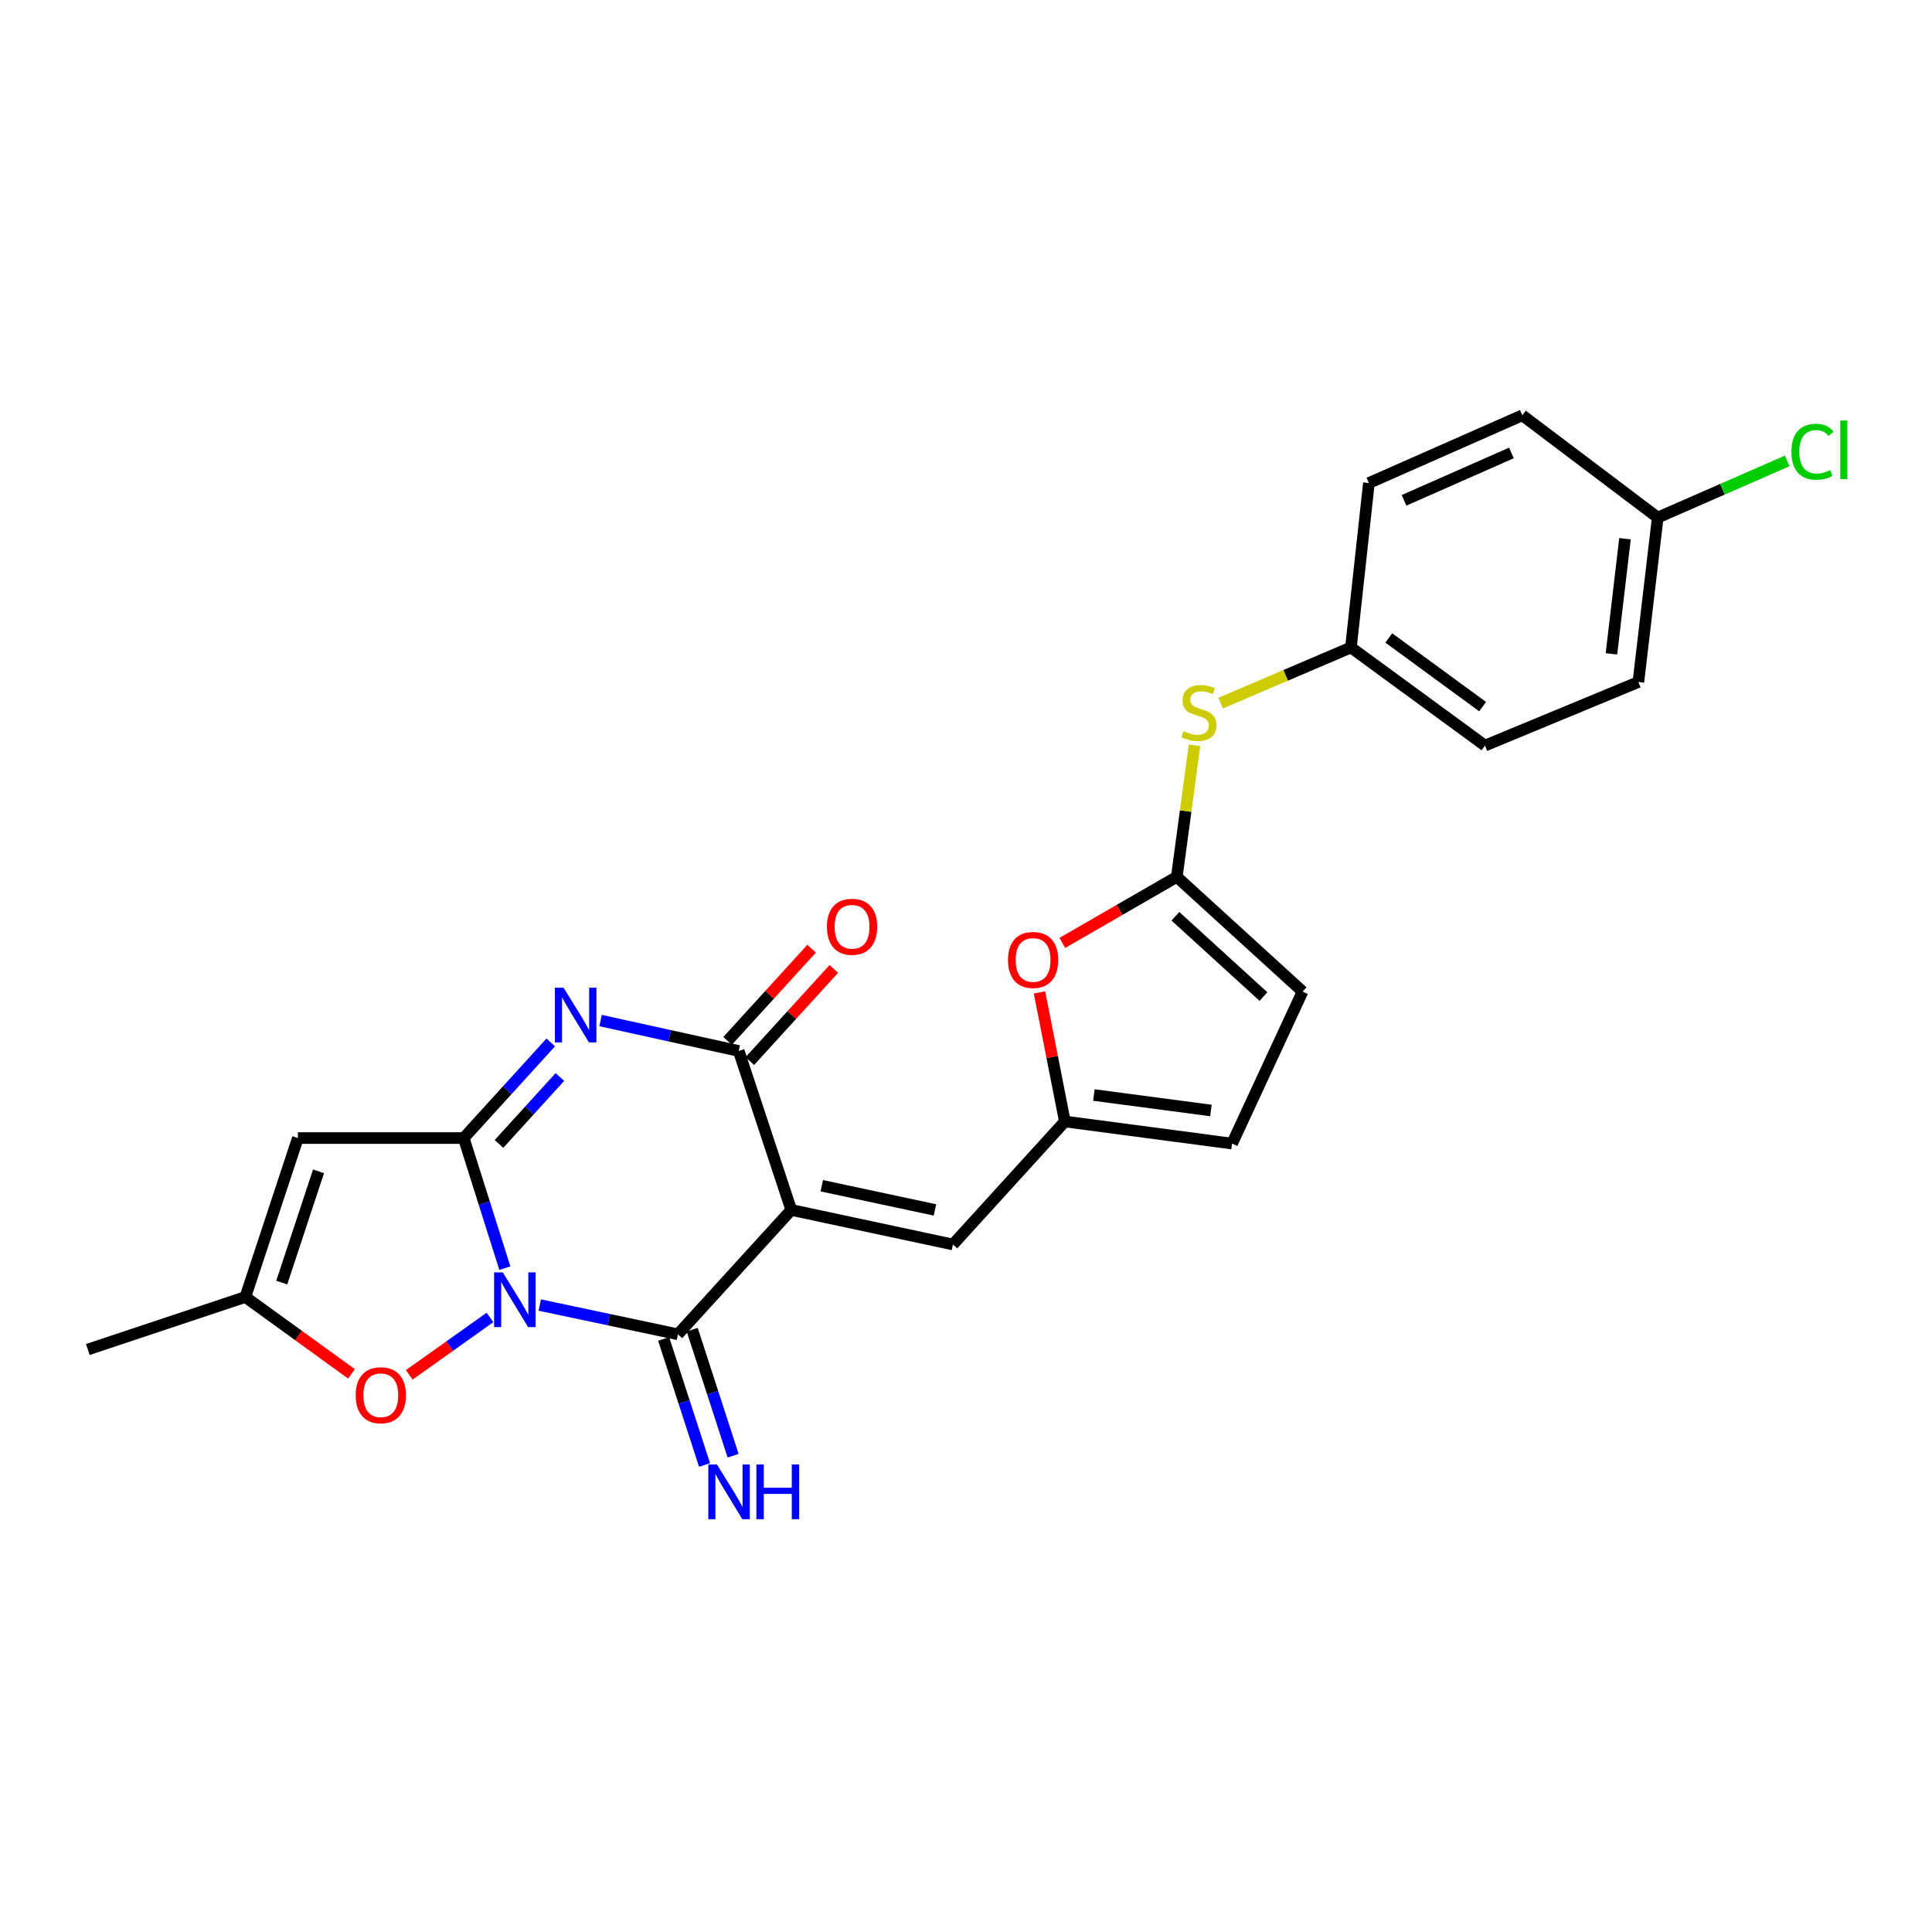 <?xml version='1.0' encoding='iso-8859-1'?>
<svg version='1.1' baseProfile='full'
              xmlns='http://www.w3.org/2000/svg'
                      xmlns:rdkit='http://www.rdkit.org/xml'
                      xmlns:xlink='http://www.w3.org/1999/xlink'
                  xml:space='preserve'
width='1000px' height='1000px' viewBox='0 0 1000 1000'>
<!-- END OF HEADER -->
<rect style='opacity:1.0;fill:#FFFFFF;stroke:none' width='1000' height='1000' x='0' y='0'> </rect>
<path class='bond-1' d='M 261.31,656.397 L 250.663,622.727' style='fill:none;fill-rule:evenodd;stroke:#0000FF;stroke-width:6px;stroke-linecap:butt;stroke-linejoin:miter;stroke-opacity:1' />
<path class='bond-1' d='M 250.663,622.727 L 240.015,589.058' style='fill:none;fill-rule:evenodd;stroke:#000000;stroke-width:6px;stroke-linecap:butt;stroke-linejoin:miter;stroke-opacity:1' />
<path class='bond-2' d='M 279.379,675.483 L 315.136,683.057' style='fill:none;fill-rule:evenodd;stroke:#0000FF;stroke-width:6px;stroke-linecap:butt;stroke-linejoin:miter;stroke-opacity:1' />
<path class='bond-2' d='M 315.136,683.057 L 350.892,690.632' style='fill:none;fill-rule:evenodd;stroke:#000000;stroke-width:6px;stroke-linecap:butt;stroke-linejoin:miter;stroke-opacity:1' />
<path class='bond-6' d='M 253.614,681.904 L 232.725,696.762' style='fill:none;fill-rule:evenodd;stroke:#0000FF;stroke-width:6px;stroke-linecap:butt;stroke-linejoin:miter;stroke-opacity:1' />
<path class='bond-6' d='M 232.725,696.762 L 211.836,711.62' style='fill:none;fill-rule:evenodd;stroke:#FF0000;stroke-width:6px;stroke-linecap:butt;stroke-linejoin:miter;stroke-opacity:1' />
<path class='bond-0' d='M 409.552,626.262 L 350.892,690.632' style='fill:none;fill-rule:evenodd;stroke:#000000;stroke-width:6px;stroke-linecap:butt;stroke-linejoin:miter;stroke-opacity:1' />
<path class='bond-4' d='M 409.552,626.262 L 382.36,543.985' style='fill:none;fill-rule:evenodd;stroke:#000000;stroke-width:6px;stroke-linecap:butt;stroke-linejoin:miter;stroke-opacity:1' />
<path class='bond-7' d='M 409.552,626.262 L 493.237,644.142' style='fill:none;fill-rule:evenodd;stroke:#000000;stroke-width:6px;stroke-linecap:butt;stroke-linejoin:miter;stroke-opacity:1' />
<path class='bond-7' d='M 425.354,613.739 L 483.933,626.255' style='fill:none;fill-rule:evenodd;stroke:#000000;stroke-width:6px;stroke-linecap:butt;stroke-linejoin:miter;stroke-opacity:1' />
<path class='bond-3' d='M 240.015,589.058 L 262.541,564.309' style='fill:none;fill-rule:evenodd;stroke:#000000;stroke-width:6px;stroke-linecap:butt;stroke-linejoin:miter;stroke-opacity:1' />
<path class='bond-3' d='M 262.541,564.309 L 285.067,539.561' style='fill:none;fill-rule:evenodd;stroke:#0000FF;stroke-width:6px;stroke-linecap:butt;stroke-linejoin:miter;stroke-opacity:1' />
<path class='bond-3' d='M 258.272,592.099 L 274.04,574.775' style='fill:none;fill-rule:evenodd;stroke:#000000;stroke-width:6px;stroke-linecap:butt;stroke-linejoin:miter;stroke-opacity:1' />
<path class='bond-3' d='M 274.04,574.775 L 289.808,557.451' style='fill:none;fill-rule:evenodd;stroke:#0000FF;stroke-width:6px;stroke-linecap:butt;stroke-linejoin:miter;stroke-opacity:1' />
<path class='bond-5' d='M 240.015,589.058 L 154.18,589.058' style='fill:none;fill-rule:evenodd;stroke:#000000;stroke-width:6px;stroke-linecap:butt;stroke-linejoin:miter;stroke-opacity:1' />
<path class='bond-12' d='M 343.498,693.032 L 354.085,725.651' style='fill:none;fill-rule:evenodd;stroke:#000000;stroke-width:6px;stroke-linecap:butt;stroke-linejoin:miter;stroke-opacity:1' />
<path class='bond-12' d='M 354.085,725.651 L 364.673,758.27' style='fill:none;fill-rule:evenodd;stroke:#0000FF;stroke-width:6px;stroke-linecap:butt;stroke-linejoin:miter;stroke-opacity:1' />
<path class='bond-12' d='M 358.286,688.232 L 368.874,720.851' style='fill:none;fill-rule:evenodd;stroke:#000000;stroke-width:6px;stroke-linecap:butt;stroke-linejoin:miter;stroke-opacity:1' />
<path class='bond-12' d='M 368.874,720.851 L 379.461,753.47' style='fill:none;fill-rule:evenodd;stroke:#0000FF;stroke-width:6px;stroke-linecap:butt;stroke-linejoin:miter;stroke-opacity:1' />
<path class='bond-26' d='M 310.859,528.238 L 346.61,536.112' style='fill:none;fill-rule:evenodd;stroke:#0000FF;stroke-width:6px;stroke-linecap:butt;stroke-linejoin:miter;stroke-opacity:1' />
<path class='bond-26' d='M 346.61,536.112 L 382.36,543.985' style='fill:none;fill-rule:evenodd;stroke:#000000;stroke-width:6px;stroke-linecap:butt;stroke-linejoin:miter;stroke-opacity:1' />
<path class='bond-16' d='M 388.106,549.222 L 409.848,525.364' style='fill:none;fill-rule:evenodd;stroke:#000000;stroke-width:6px;stroke-linecap:butt;stroke-linejoin:miter;stroke-opacity:1' />
<path class='bond-16' d='M 409.848,525.364 L 431.589,501.506' style='fill:none;fill-rule:evenodd;stroke:#FF0000;stroke-width:6px;stroke-linecap:butt;stroke-linejoin:miter;stroke-opacity:1' />
<path class='bond-16' d='M 376.614,538.749 L 398.355,514.891' style='fill:none;fill-rule:evenodd;stroke:#000000;stroke-width:6px;stroke-linecap:butt;stroke-linejoin:miter;stroke-opacity:1' />
<path class='bond-16' d='M 398.355,514.891 L 420.097,491.034' style='fill:none;fill-rule:evenodd;stroke:#FF0000;stroke-width:6px;stroke-linecap:butt;stroke-linejoin:miter;stroke-opacity:1' />
<path class='bond-25' d='M 154.18,589.058 L 126.997,671.326' style='fill:none;fill-rule:evenodd;stroke:#000000;stroke-width:6px;stroke-linecap:butt;stroke-linejoin:miter;stroke-opacity:1' />
<path class='bond-25' d='M 164.866,606.276 L 145.837,663.864' style='fill:none;fill-rule:evenodd;stroke:#000000;stroke-width:6px;stroke-linecap:butt;stroke-linejoin:miter;stroke-opacity:1' />
<path class='bond-9' d='M 181.938,711.117 L 154.467,691.221' style='fill:none;fill-rule:evenodd;stroke:#FF0000;stroke-width:6px;stroke-linecap:butt;stroke-linejoin:miter;stroke-opacity:1' />
<path class='bond-9' d='M 154.467,691.221 L 126.997,671.326' style='fill:none;fill-rule:evenodd;stroke:#000000;stroke-width:6px;stroke-linecap:butt;stroke-linejoin:miter;stroke-opacity:1' />
<path class='bond-10' d='M 493.237,644.142 L 551.171,580.481' style='fill:none;fill-rule:evenodd;stroke:#000000;stroke-width:6px;stroke-linecap:butt;stroke-linejoin:miter;stroke-opacity:1' />
<path class='bond-8' d='M 609.106,453.866 L 579.489,470.956' style='fill:none;fill-rule:evenodd;stroke:#000000;stroke-width:6px;stroke-linecap:butt;stroke-linejoin:miter;stroke-opacity:1' />
<path class='bond-8' d='M 579.489,470.956 L 549.871,488.047' style='fill:none;fill-rule:evenodd;stroke:#FF0000;stroke-width:6px;stroke-linecap:butt;stroke-linejoin:miter;stroke-opacity:1' />
<path class='bond-15' d='M 609.106,453.866 L 613.687,419.816' style='fill:none;fill-rule:evenodd;stroke:#000000;stroke-width:6px;stroke-linecap:butt;stroke-linejoin:miter;stroke-opacity:1' />
<path class='bond-15' d='M 613.687,419.816 L 618.269,385.766' style='fill:none;fill-rule:evenodd;stroke:#CCCC00;stroke-width:6px;stroke-linecap:butt;stroke-linejoin:miter;stroke-opacity:1' />
<path class='bond-27' d='M 609.106,453.866 L 674.21,513.234' style='fill:none;fill-rule:evenodd;stroke:#000000;stroke-width:6px;stroke-linecap:butt;stroke-linejoin:miter;stroke-opacity:1' />
<path class='bond-27' d='M 608.395,474.26 L 653.968,515.818' style='fill:none;fill-rule:evenodd;stroke:#000000;stroke-width:6px;stroke-linecap:butt;stroke-linejoin:miter;stroke-opacity:1' />
<path class='bond-24' d='M 126.997,671.326 L 45.455,698.501' style='fill:none;fill-rule:evenodd;stroke:#000000;stroke-width:6px;stroke-linecap:butt;stroke-linejoin:miter;stroke-opacity:1' />
<path class='bond-11' d='M 551.171,580.481 L 544.608,547.08' style='fill:none;fill-rule:evenodd;stroke:#000000;stroke-width:6px;stroke-linecap:butt;stroke-linejoin:miter;stroke-opacity:1' />
<path class='bond-11' d='M 544.608,547.08 L 538.044,513.68' style='fill:none;fill-rule:evenodd;stroke:#FF0000;stroke-width:6px;stroke-linecap:butt;stroke-linejoin:miter;stroke-opacity:1' />
<path class='bond-14' d='M 551.171,580.481 L 637.715,591.917' style='fill:none;fill-rule:evenodd;stroke:#000000;stroke-width:6px;stroke-linecap:butt;stroke-linejoin:miter;stroke-opacity:1' />
<path class='bond-14' d='M 566.19,566.782 L 626.77,574.787' style='fill:none;fill-rule:evenodd;stroke:#000000;stroke-width:6px;stroke-linecap:butt;stroke-linejoin:miter;stroke-opacity:1' />
<path class='bond-13' d='M 674.21,513.234 L 637.715,591.917' style='fill:none;fill-rule:evenodd;stroke:#000000;stroke-width:6px;stroke-linecap:butt;stroke-linejoin:miter;stroke-opacity:1' />
<path class='bond-17' d='M 631.779,363.947 L 665.511,349.538' style='fill:none;fill-rule:evenodd;stroke:#CCCC00;stroke-width:6px;stroke-linecap:butt;stroke-linejoin:miter;stroke-opacity:1' />
<path class='bond-17' d='M 665.511,349.538 L 699.243,335.129' style='fill:none;fill-rule:evenodd;stroke:#000000;stroke-width:6px;stroke-linecap:butt;stroke-linejoin:miter;stroke-opacity:1' />
<path class='bond-20' d='M 699.243,335.129 L 708.537,250.01' style='fill:none;fill-rule:evenodd;stroke:#000000;stroke-width:6px;stroke-linecap:butt;stroke-linejoin:miter;stroke-opacity:1' />
<path class='bond-21' d='M 699.243,335.129 L 768.623,385.911' style='fill:none;fill-rule:evenodd;stroke:#000000;stroke-width:6px;stroke-linecap:butt;stroke-linejoin:miter;stroke-opacity:1' />
<path class='bond-21' d='M 718.833,330.2 L 767.399,365.747' style='fill:none;fill-rule:evenodd;stroke:#000000;stroke-width:6px;stroke-linecap:butt;stroke-linejoin:miter;stroke-opacity:1' />
<path class='bond-18' d='M 858.034,267.891 L 848.022,353.009' style='fill:none;fill-rule:evenodd;stroke:#000000;stroke-width:6px;stroke-linecap:butt;stroke-linejoin:miter;stroke-opacity:1' />
<path class='bond-18' d='M 841.09,278.842 L 834.082,338.425' style='fill:none;fill-rule:evenodd;stroke:#000000;stroke-width:6px;stroke-linecap:butt;stroke-linejoin:miter;stroke-opacity:1' />
<path class='bond-19' d='M 858.034,267.891 L 891.539,253.232' style='fill:none;fill-rule:evenodd;stroke:#000000;stroke-width:6px;stroke-linecap:butt;stroke-linejoin:miter;stroke-opacity:1' />
<path class='bond-19' d='M 891.539,253.232 L 925.044,238.572' style='fill:none;fill-rule:evenodd;stroke:#00CC00;stroke-width:6px;stroke-linecap:butt;stroke-linejoin:miter;stroke-opacity:1' />
<path class='bond-28' d='M 858.034,267.891 L 787.946,214.958' style='fill:none;fill-rule:evenodd;stroke:#000000;stroke-width:6px;stroke-linecap:butt;stroke-linejoin:miter;stroke-opacity:1' />
<path class='bond-23' d='M 708.537,250.01 L 787.946,214.958' style='fill:none;fill-rule:evenodd;stroke:#000000;stroke-width:6px;stroke-linecap:butt;stroke-linejoin:miter;stroke-opacity:1' />
<path class='bond-23' d='M 726.727,258.977 L 782.313,234.44' style='fill:none;fill-rule:evenodd;stroke:#000000;stroke-width:6px;stroke-linecap:butt;stroke-linejoin:miter;stroke-opacity:1' />
<path class='bond-22' d='M 768.623,385.911 L 848.022,353.009' style='fill:none;fill-rule:evenodd;stroke:#000000;stroke-width:6px;stroke-linecap:butt;stroke-linejoin:miter;stroke-opacity:1' />
<path  class='atom-0' d='M 260.222 658.591
L 269.502 673.591
Q 270.422 675.071, 271.902 677.751
Q 273.382 680.431, 273.462 680.591
L 273.462 658.591
L 277.222 658.591
L 277.222 686.911
L 273.342 686.911
L 263.382 670.511
Q 262.222 668.591, 260.982 666.391
Q 259.782 664.191, 259.422 663.511
L 259.422 686.911
L 255.742 686.911
L 255.742 658.591
L 260.222 658.591
' fill='#0000FF'/>
<path  class='atom-4' d='M 291.699 511.236
L 300.979 526.236
Q 301.899 527.716, 303.379 530.396
Q 304.859 533.076, 304.939 533.236
L 304.939 511.236
L 308.699 511.236
L 308.699 539.556
L 304.819 539.556
L 294.859 523.156
Q 293.699 521.236, 292.459 519.036
Q 291.259 516.836, 290.899 516.156
L 290.899 539.556
L 287.219 539.556
L 287.219 511.236
L 291.699 511.236
' fill='#0000FF'/>
<path  class='atom-7' d='M 184.102 722.18
Q 184.102 715.38, 187.462 711.58
Q 190.822 707.78, 197.102 707.78
Q 203.382 707.78, 206.742 711.58
Q 210.102 715.38, 210.102 722.18
Q 210.102 729.06, 206.702 732.98
Q 203.302 736.86, 197.102 736.86
Q 190.862 736.86, 187.462 732.98
Q 184.102 729.1, 184.102 722.18
M 197.102 733.66
Q 201.422 733.66, 203.742 730.78
Q 206.102 727.86, 206.102 722.18
Q 206.102 716.62, 203.742 713.82
Q 201.422 710.98, 197.102 710.98
Q 192.782 710.98, 190.422 713.78
Q 188.102 716.58, 188.102 722.18
Q 188.102 727.9, 190.422 730.78
Q 192.782 733.66, 197.102 733.66
' fill='#FF0000'/>
<path  class='atom-12' d='M 521.725 496.868
Q 521.725 490.068, 525.085 486.268
Q 528.445 482.468, 534.725 482.468
Q 541.005 482.468, 544.365 486.268
Q 547.725 490.068, 547.725 496.868
Q 547.725 503.748, 544.325 507.668
Q 540.925 511.548, 534.725 511.548
Q 528.485 511.548, 525.085 507.668
Q 521.725 503.788, 521.725 496.868
M 534.725 508.348
Q 539.045 508.348, 541.365 505.468
Q 543.725 502.548, 543.725 496.868
Q 543.725 491.308, 541.365 488.508
Q 539.045 485.668, 534.725 485.668
Q 530.405 485.668, 528.045 488.468
Q 525.725 491.268, 525.725 496.868
Q 525.725 502.588, 528.045 505.468
Q 530.405 508.348, 534.725 508.348
' fill='#FF0000'/>
<path  class='atom-13' d='M 371.099 758.014
L 380.379 773.014
Q 381.299 774.494, 382.779 777.174
Q 384.259 779.854, 384.339 780.014
L 384.339 758.014
L 388.099 758.014
L 388.099 786.334
L 384.219 786.334
L 374.259 769.934
Q 373.099 768.014, 371.859 765.814
Q 370.659 763.614, 370.299 762.934
L 370.299 786.334
L 366.619 786.334
L 366.619 758.014
L 371.099 758.014
' fill='#0000FF'/>
<path  class='atom-13' d='M 391.499 758.014
L 395.339 758.014
L 395.339 770.054
L 409.819 770.054
L 409.819 758.014
L 413.659 758.014
L 413.659 786.334
L 409.819 786.334
L 409.819 773.254
L 395.339 773.254
L 395.339 786.334
L 391.499 786.334
L 391.499 758.014
' fill='#0000FF'/>
<path  class='atom-16' d='M 612.56 378.459
Q 612.88 378.579, 614.2 379.139
Q 615.52 379.699, 616.96 380.059
Q 618.44 380.379, 619.88 380.379
Q 622.56 380.379, 624.12 379.099
Q 625.68 377.779, 625.68 375.499
Q 625.68 373.939, 624.88 372.979
Q 624.12 372.019, 622.92 371.499
Q 621.72 370.979, 619.72 370.379
Q 617.2 369.619, 615.68 368.899
Q 614.2 368.179, 613.12 366.659
Q 612.08 365.139, 612.08 362.579
Q 612.08 359.019, 614.48 356.819
Q 616.92 354.619, 621.72 354.619
Q 625 354.619, 628.72 356.179
L 627.8 359.259
Q 624.4 357.859, 621.84 357.859
Q 619.08 357.859, 617.56 359.019
Q 616.04 360.139, 616.08 362.099
Q 616.08 363.619, 616.84 364.539
Q 617.64 365.459, 618.76 365.979
Q 619.92 366.499, 621.84 367.099
Q 624.4 367.899, 625.92 368.699
Q 627.44 369.499, 628.52 371.139
Q 629.64 372.739, 629.64 375.499
Q 629.64 379.419, 627 381.539
Q 624.4 383.619, 620.04 383.619
Q 617.52 383.619, 615.6 383.059
Q 613.72 382.539, 611.48 381.619
L 612.56 378.459
' fill='#CCCC00'/>
<path  class='atom-17' d='M 428.02 479.695
Q 428.02 472.895, 431.38 469.095
Q 434.74 465.295, 441.02 465.295
Q 447.3 465.295, 450.66 469.095
Q 454.02 472.895, 454.02 479.695
Q 454.02 486.575, 450.62 490.495
Q 447.22 494.375, 441.02 494.375
Q 434.78 494.375, 431.38 490.495
Q 428.02 486.615, 428.02 479.695
M 441.02 491.175
Q 445.34 491.175, 447.66 488.295
Q 450.02 485.375, 450.02 479.695
Q 450.02 474.135, 447.66 471.335
Q 445.34 468.495, 441.02 468.495
Q 436.7 468.495, 434.34 471.295
Q 432.02 474.095, 432.02 479.695
Q 432.02 485.415, 434.34 488.295
Q 436.7 491.175, 441.02 491.175
' fill='#FF0000'/>
<path  class='atom-20' d='M 927.231 233.818
Q 927.231 226.778, 930.511 223.098
Q 933.831 219.378, 940.111 219.378
Q 945.951 219.378, 949.071 223.498
L 946.431 225.658
Q 944.151 222.658, 940.111 222.658
Q 935.831 222.658, 933.551 225.538
Q 931.311 228.378, 931.311 233.818
Q 931.311 239.418, 933.631 242.298
Q 935.991 245.178, 940.551 245.178
Q 943.671 245.178, 947.311 243.298
L 948.431 246.298
Q 946.951 247.258, 944.711 247.818
Q 942.471 248.378, 939.991 248.378
Q 933.831 248.378, 930.511 244.618
Q 927.231 240.858, 927.231 233.818
' fill='#00CC00'/>
<path  class='atom-20' d='M 952.511 217.658
L 956.191 217.658
L 956.191 248.018
L 952.511 248.018
L 952.511 217.658
' fill='#00CC00'/>
</svg>
